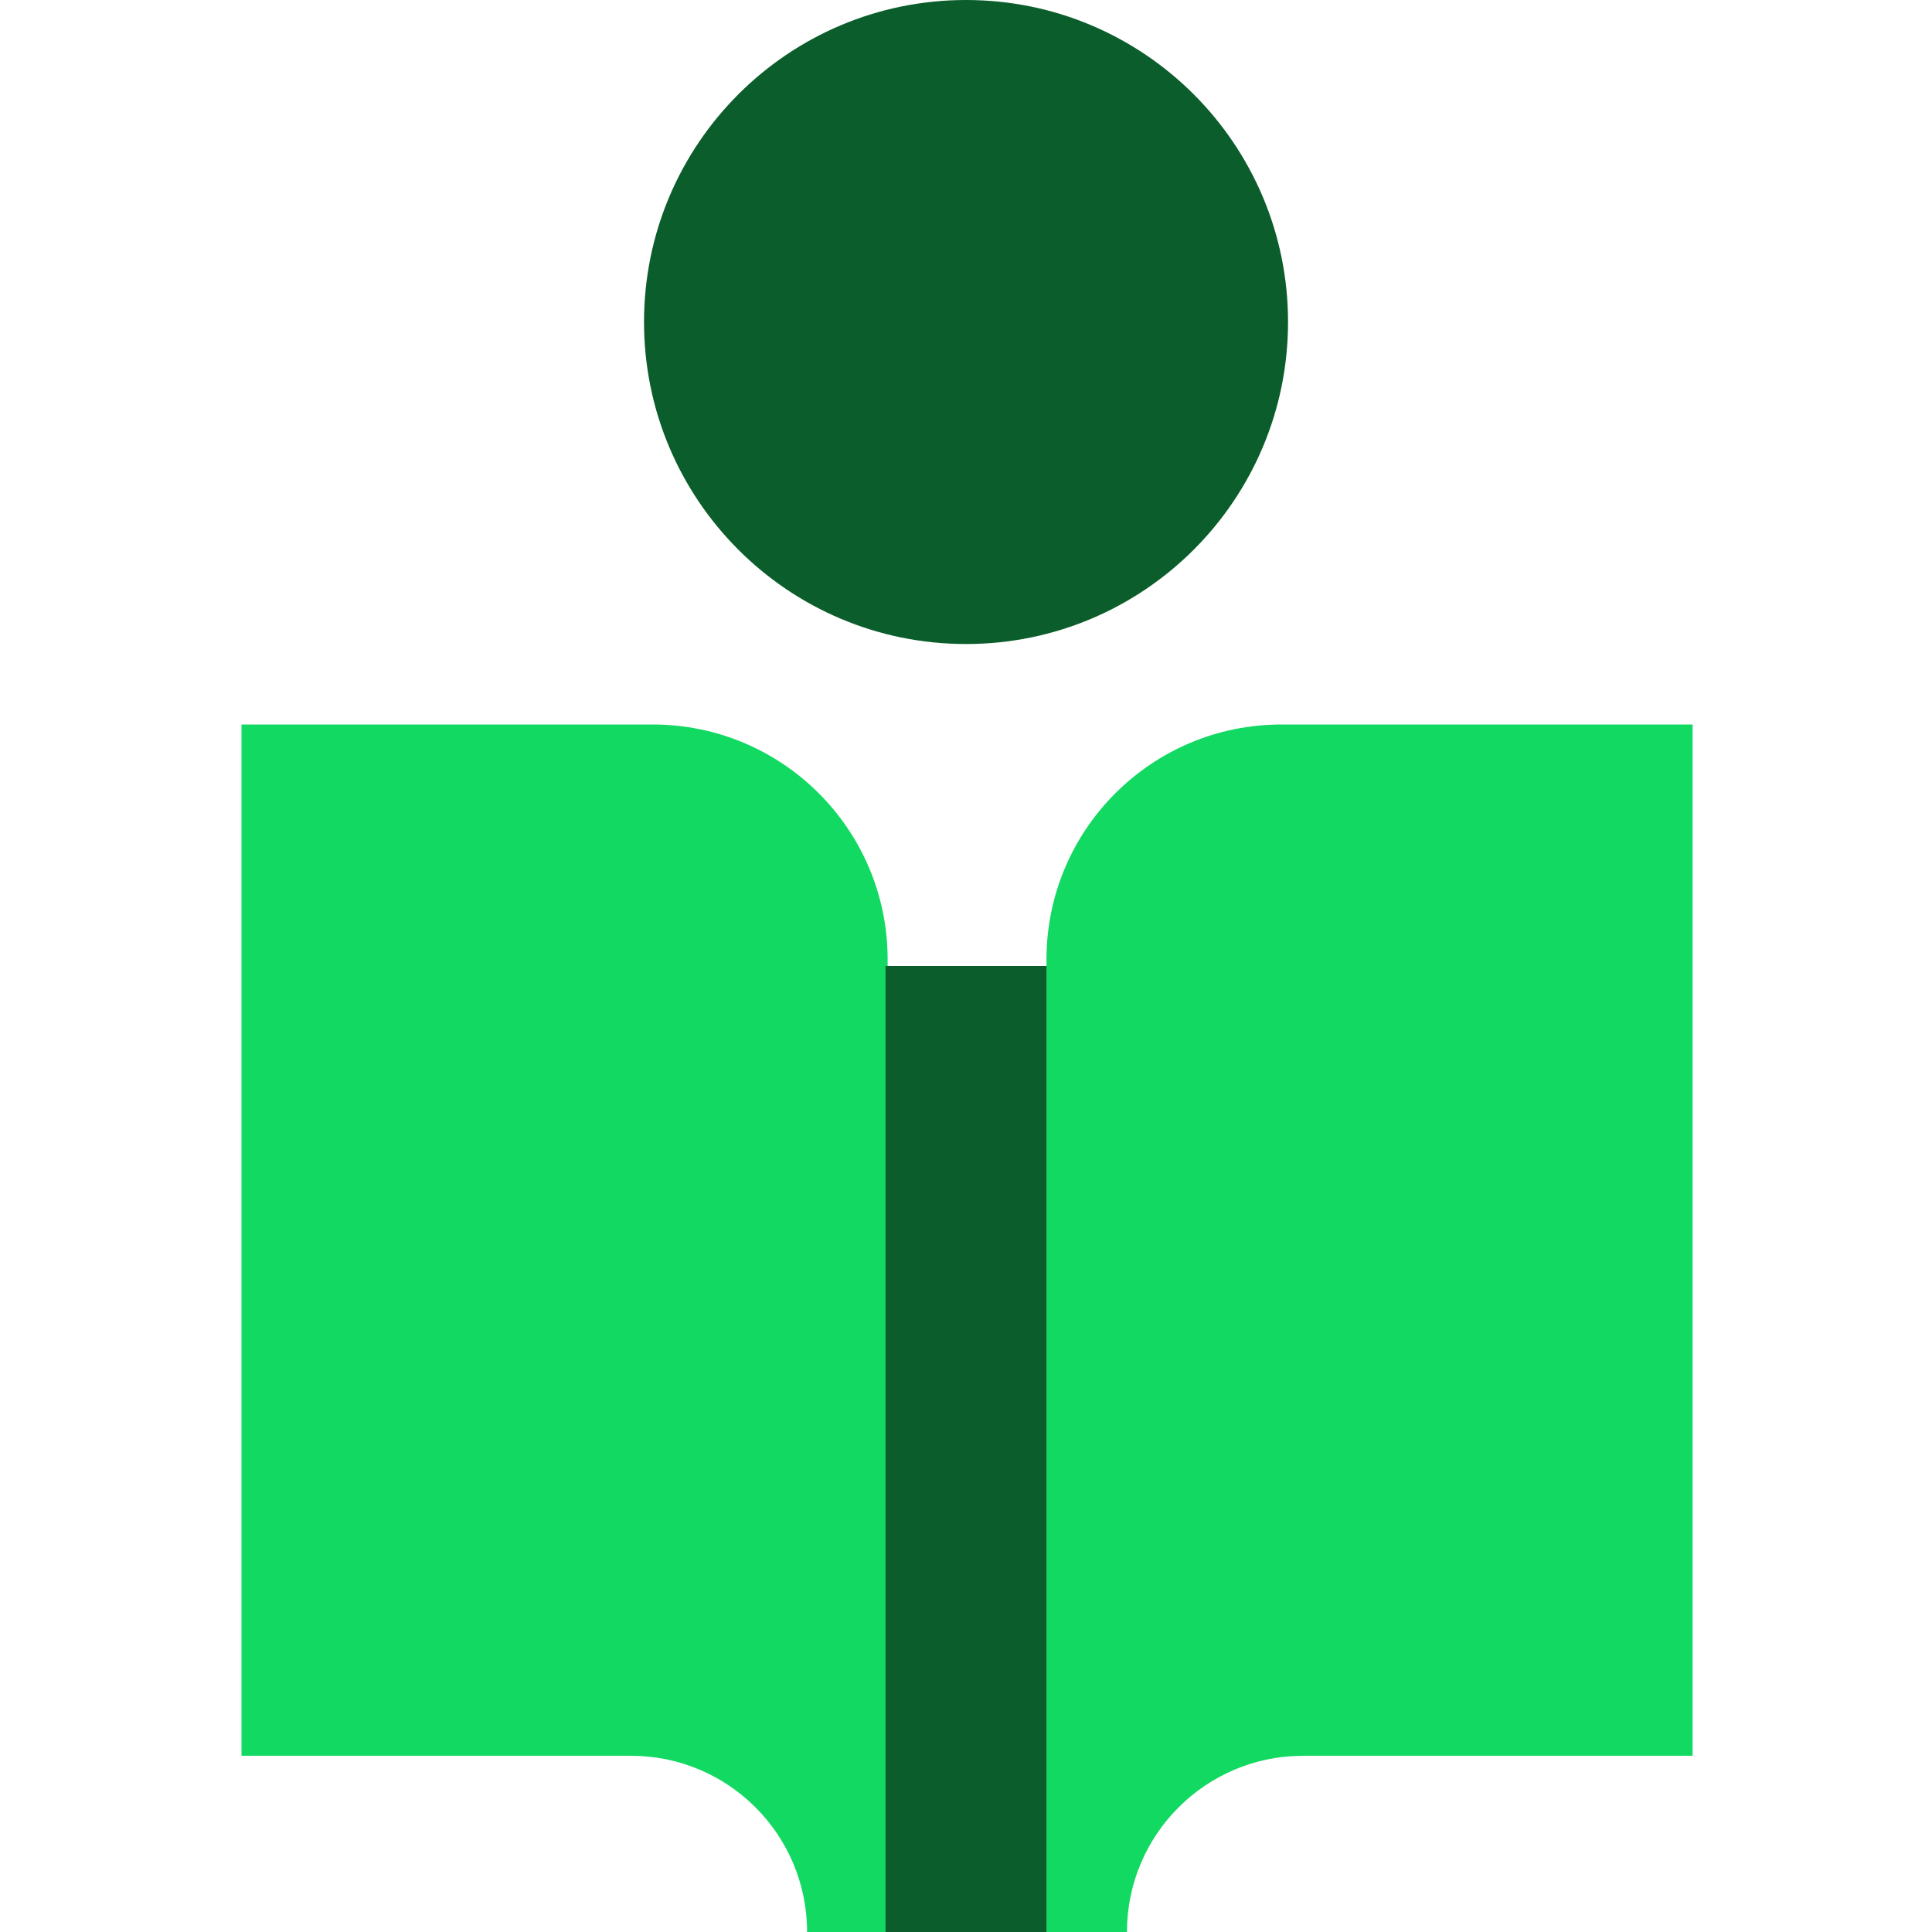 <svg width="32" height="32" viewBox="0 0 32 32" fill="none" xmlns="http://www.w3.org/2000/svg">
<path d="M28.035 29.081V12H21.225C19.075 12 17.333 13.742 17.333 15.892V32H18.666C18.666 30.388 19.973 29.081 21.585 29.081H28.035Z" fill="#12D961"/>
<path fill-rule="evenodd" clip-rule="evenodd" d="M16 0C13.055 0 10.667 2.388 10.667 5.333C10.667 8.279 13.055 10.667 16 10.667C18.946 10.667 21.334 8.279 21.334 5.333C21.334 2.388 18.946 0 16 0Z" fill="#0B5E2B"/>
<path d="M4 29.081V12H10.81C12.96 12 14.702 13.742 14.702 15.892V32H13.368C13.368 30.388 12.062 29.081 10.45 29.081H4Z" fill="#12D961"/>
<path d="M14.667 16H17.334V32H14.667V16Z" fill="#0B5E2B"/>
</svg>
